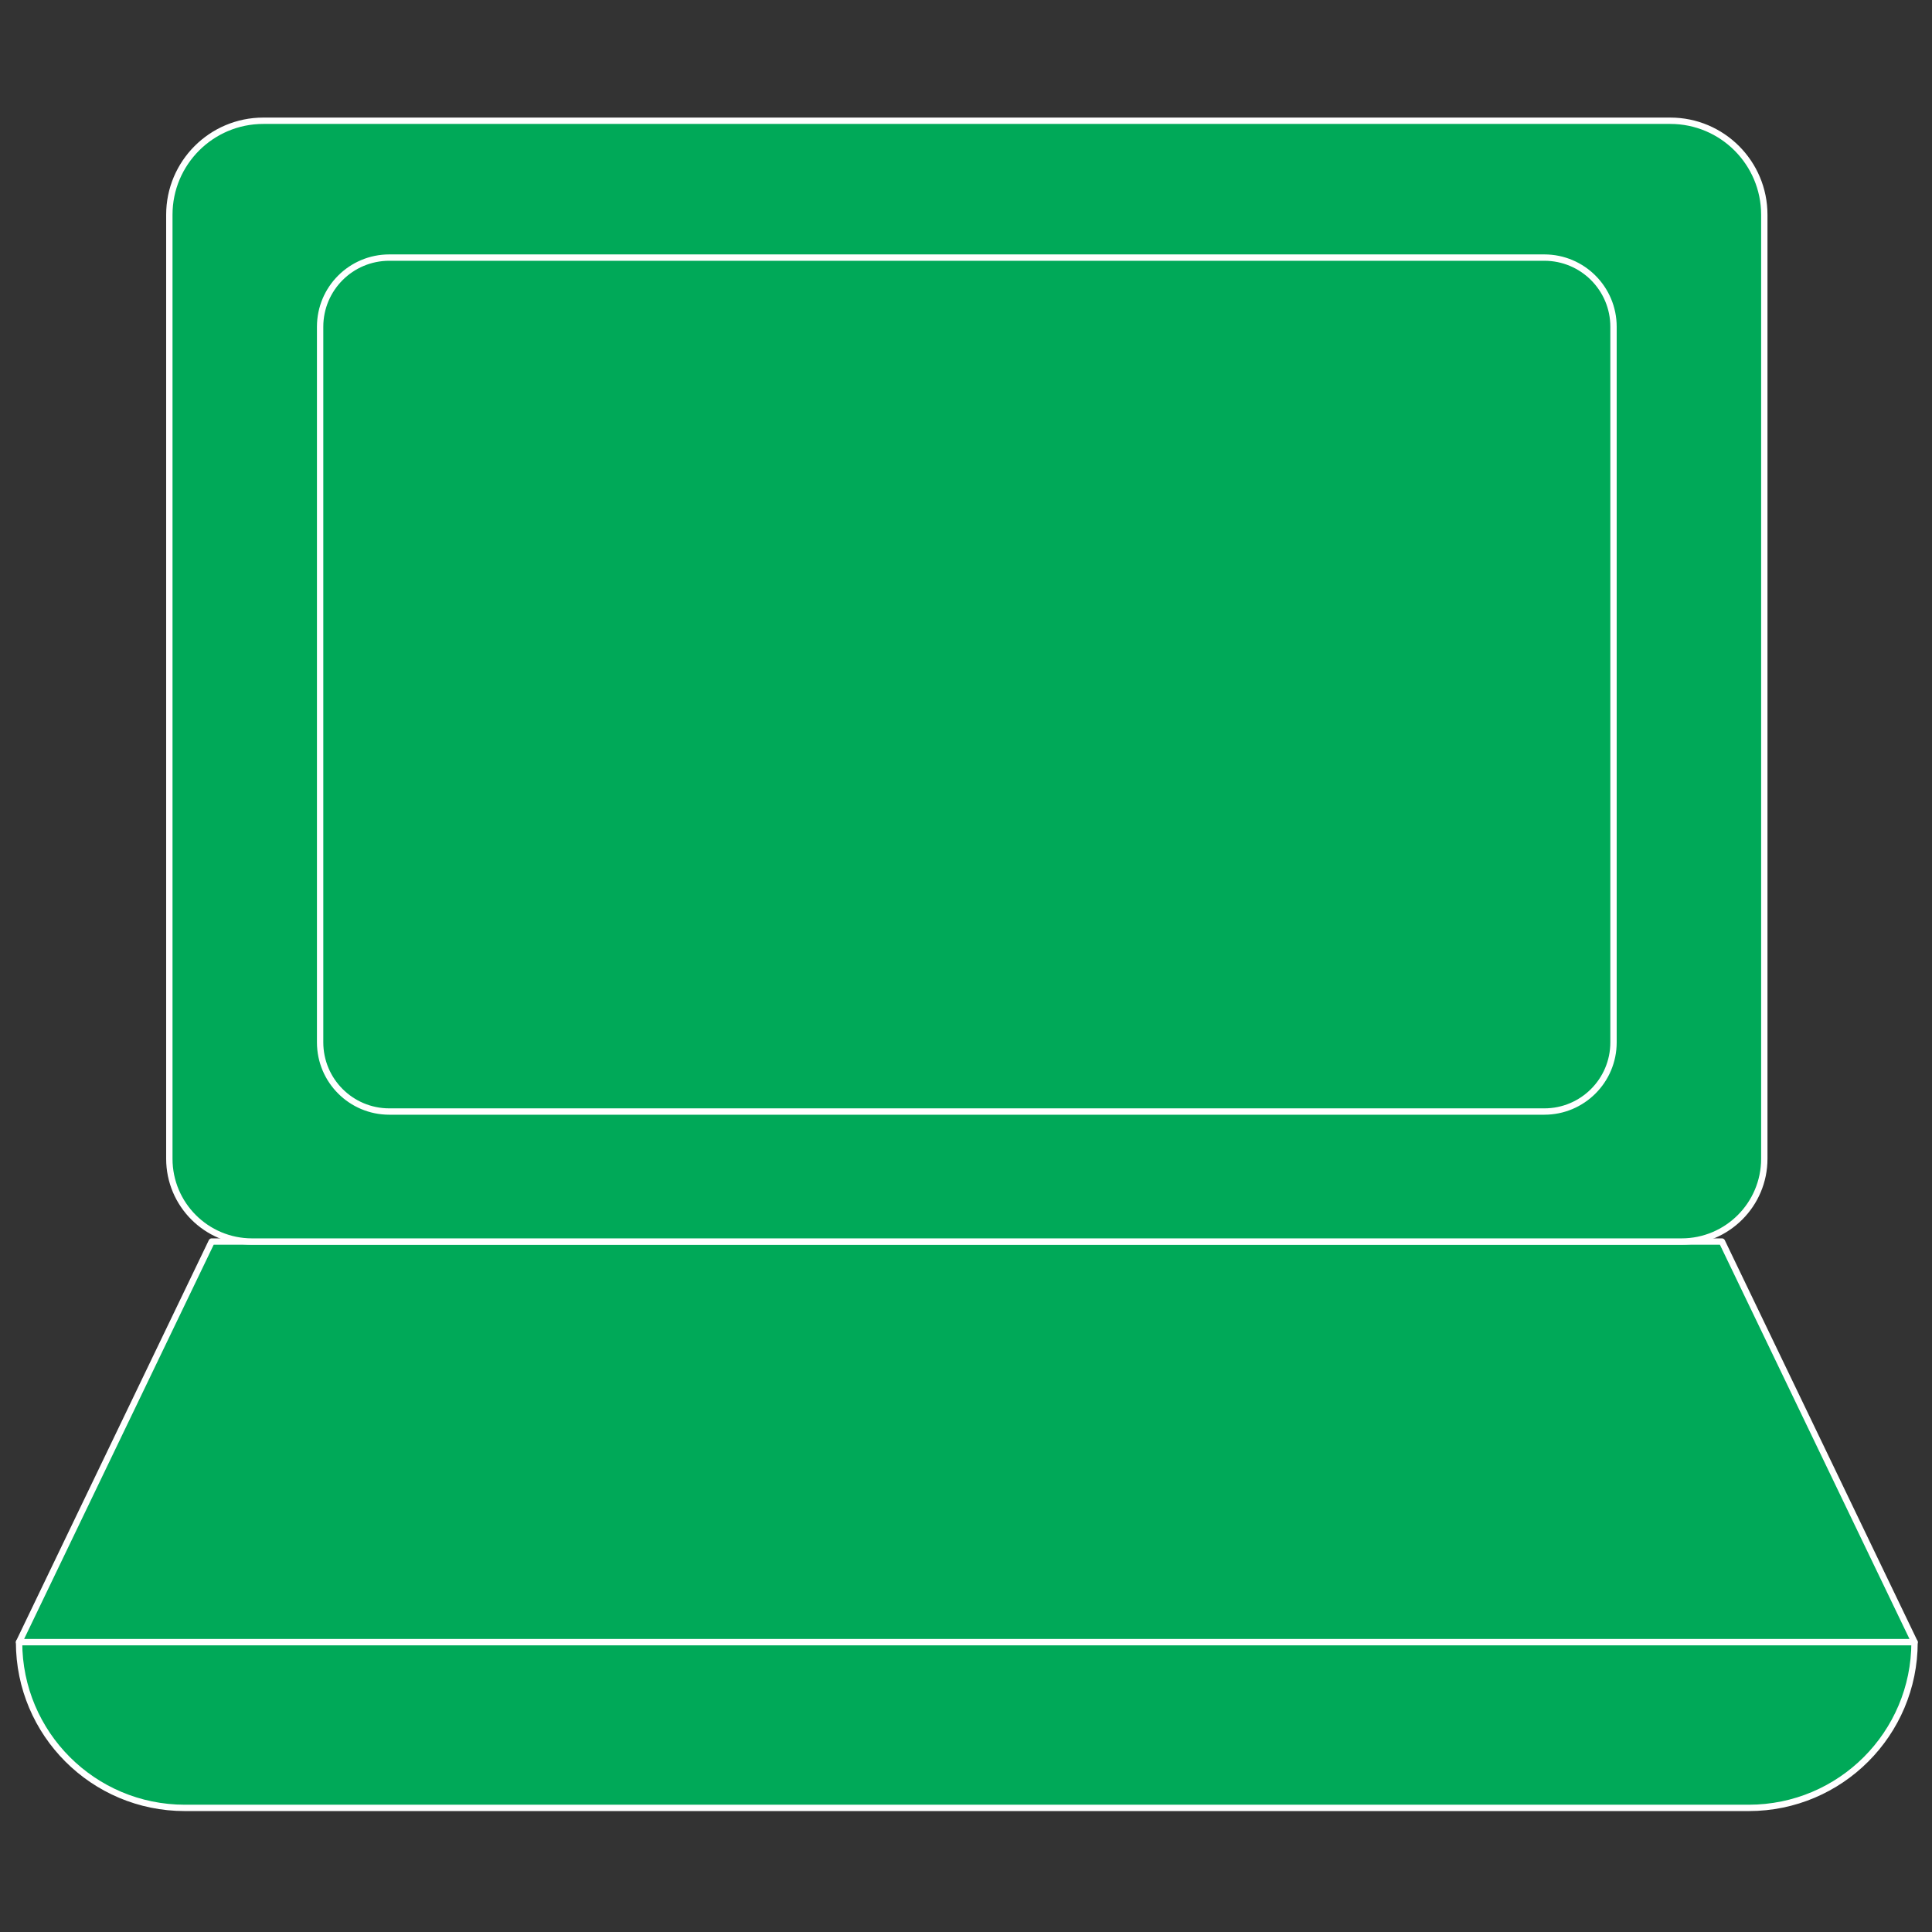 <?xml version="1.0" encoding="UTF-8"?> <svg xmlns="http://www.w3.org/2000/svg" width="304" height="304" viewBox="0 0 304 304" fill="none"><rect x="0" y="0" width="304" height="304" fill="#333333" stroke="none"/><path d="M205.027 228.214H99.229L88.277 258.436H215.979L205.027 228.214Z" fill="#00A958" stroke="white" stroke-miterlimit="10" stroke-linecap="round" stroke-linejoin="round"></path><path d="M275.173 284.472H29.081C14.676 284.472 3 272.795 3 258.391H301.253C301.253 272.795 289.576 284.472 275.173 284.472Z" fill="#00A958" stroke="white" stroke-miterlimit="10" stroke-linecap="round" stroke-linejoin="round"></path><path d="M270.944 195.358H33.309L3 258.39H301.253L270.944 195.358Z" fill="#00A958" stroke="white" stroke-miterlimit="10" stroke-linecap="round" stroke-linejoin="round"></path><path d="M264.582 195.359H39.675C32.478 195.359 26.645 189.525 26.645 182.328V33.792C26.645 25.623 33.267 19 41.435 19H262.821C270.99 19 277.613 25.623 277.613 33.792V182.328C277.613 189.525 271.779 195.359 264.582 195.359Z" fill="#00A958" stroke="white" stroke-miterlimit="10" stroke-linecap="round" stroke-linejoin="round"></path><path d="M243.004 174.9H61.254C55.243 174.9 50.371 170.027 50.371 164.017V51.415C50.371 45.404 55.243 40.532 61.254 40.532H243.004C249.012 40.532 253.886 45.404 253.886 51.415V164.017C253.886 170.027 249.012 174.9 243.004 174.9Z" fill="#00A958" stroke="white" stroke-miterlimit="10" stroke-linecap="round" stroke-linejoin="round"></path></svg> 